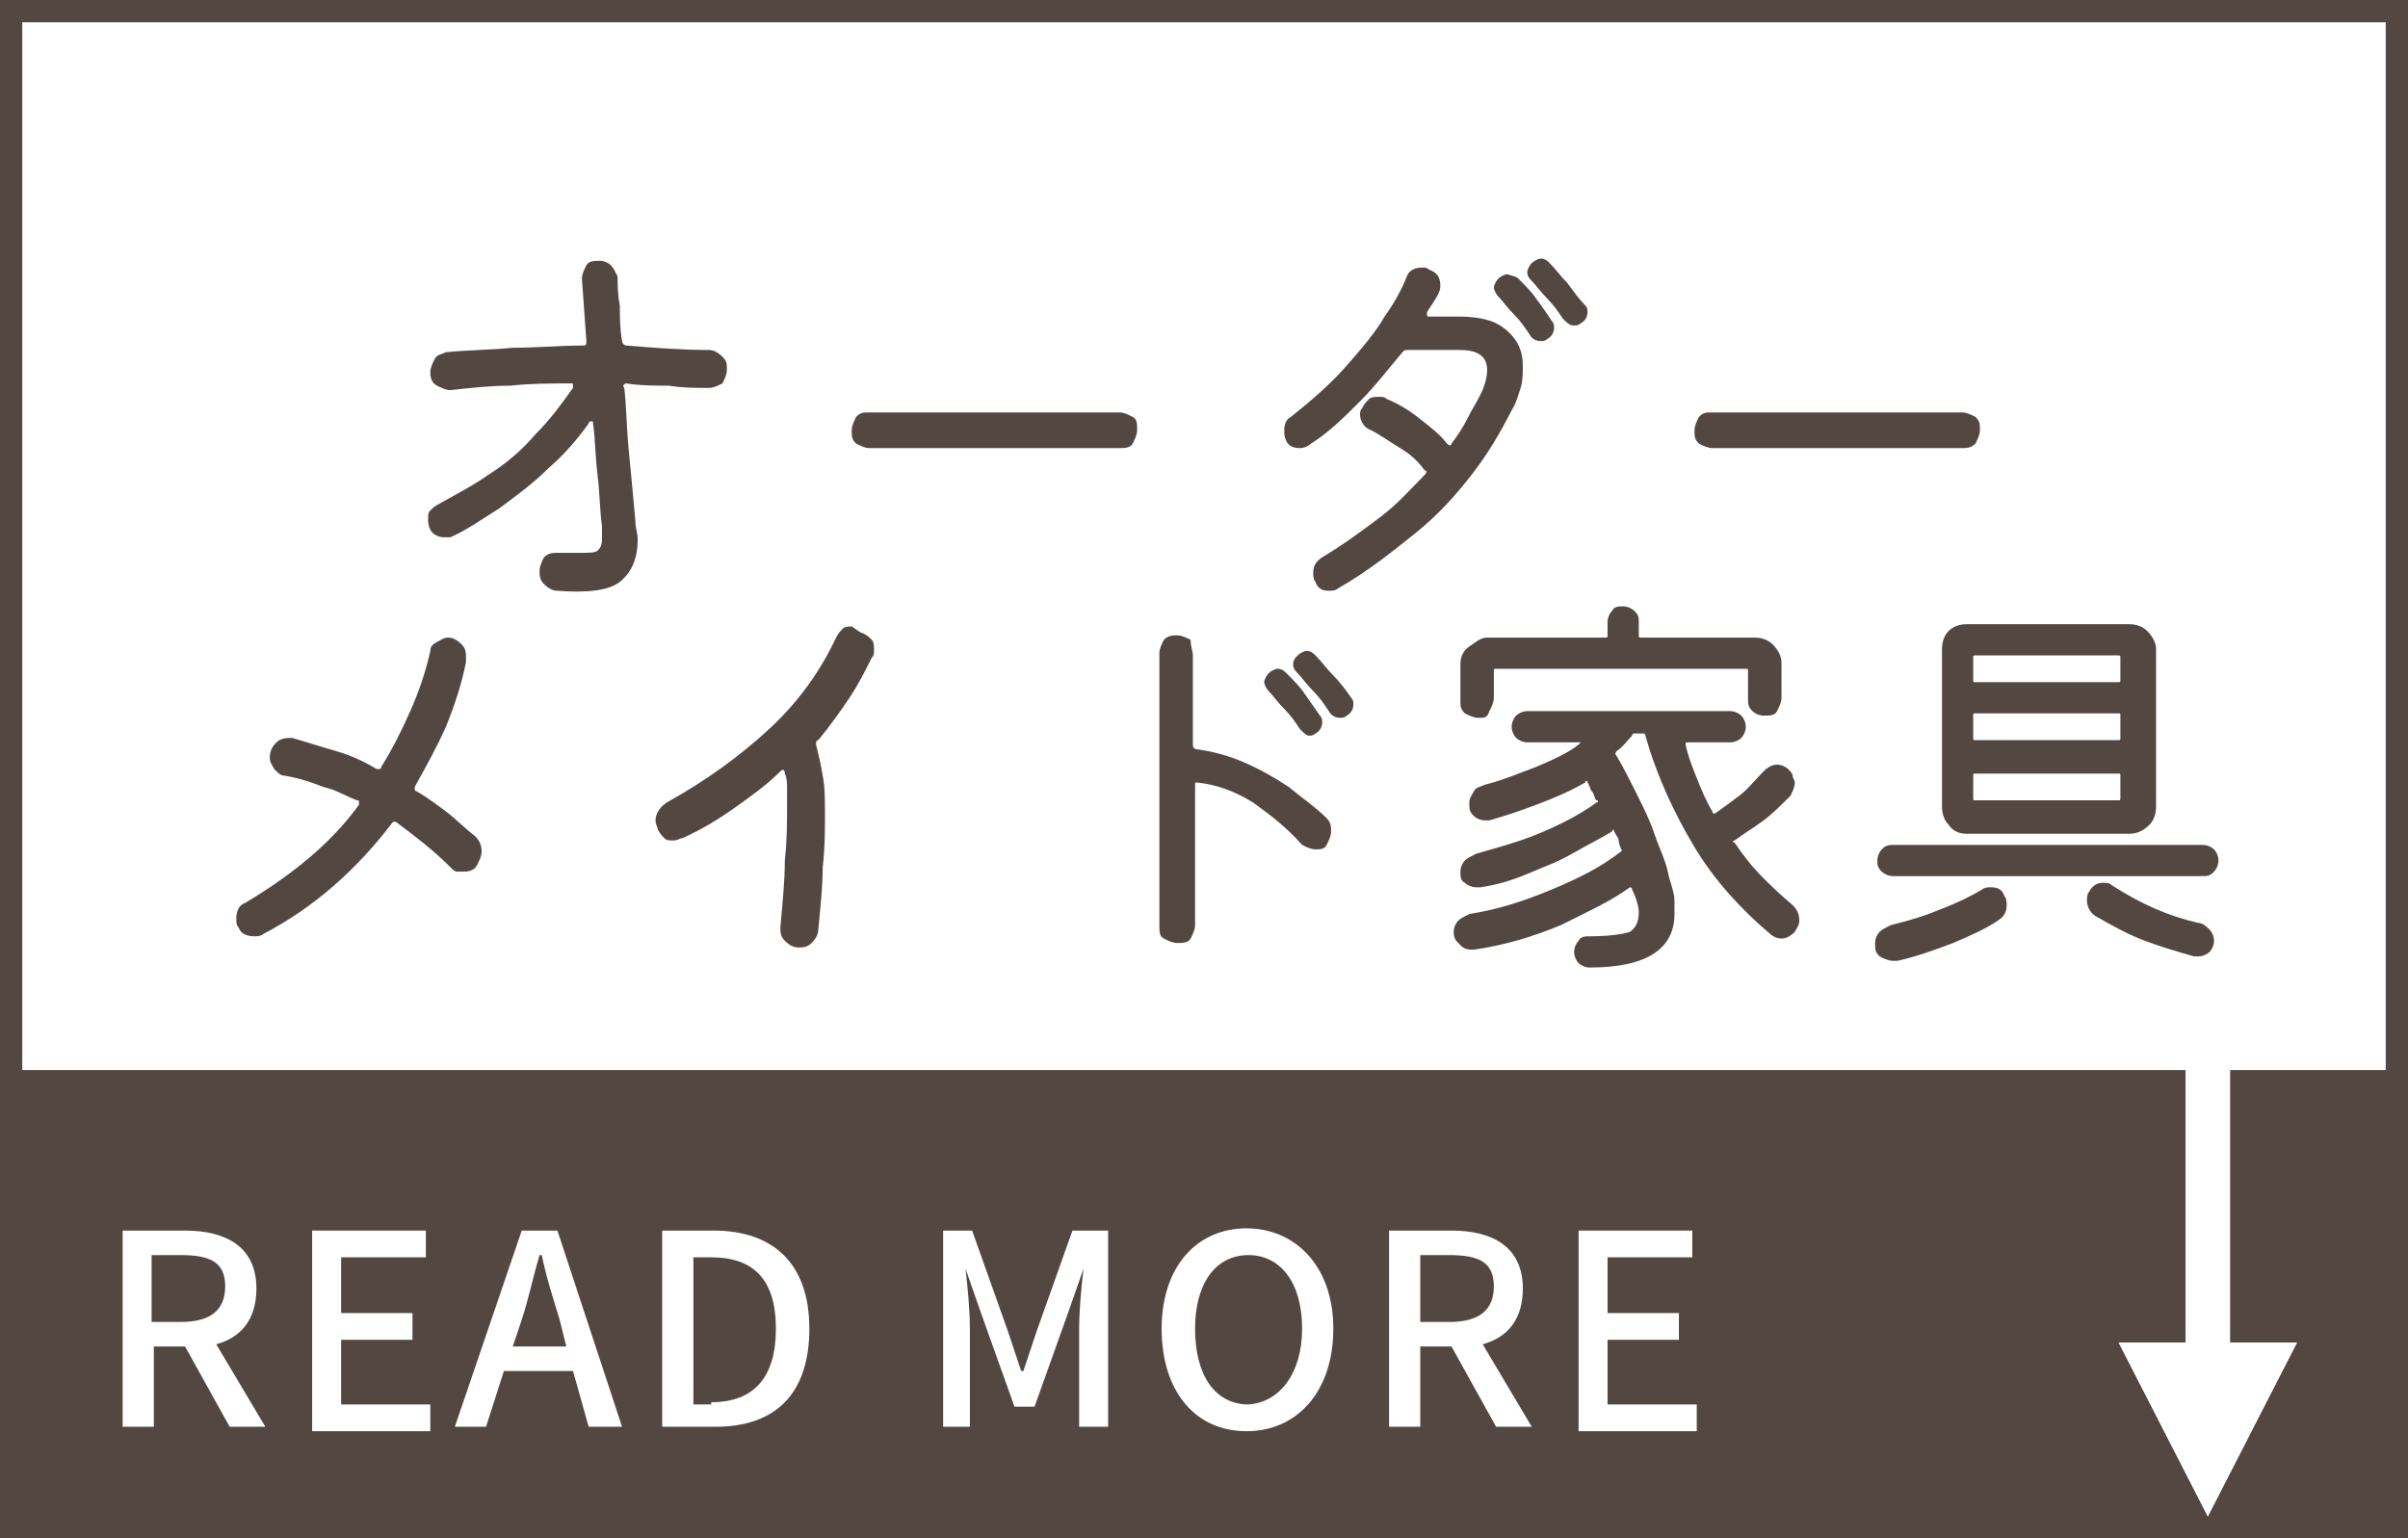 <?xml version="1.0" encoding="utf-8"?>
<!-- Generator: Adobe Illustrator 26.0.1, SVG Export Plug-In . SVG Version: 6.00 Build 0)  -->
<svg version="1.1" id="レイヤー_1" xmlns="http://www.w3.org/2000/svg" xmlns:xlink="http://www.w3.org/1999/xlink" x="0px"
	 y="0px" viewBox="0 0 108 69" style="enable-background:new 0 0 108 69;" xml:space="preserve">
<style type="text/css">
	.st0{fill:#FFFFFF;}
	.st1{fill:#534741;}
	.st2{enable-background:new    ;}
</style>
<g transform="translate(14770 17218)">
	<rect x="-14770" y="-17218" class="st0" width="108" height="69"/>
	<path class="st1" d="M-14769-17217v67h106v-67H-14769 M-14770-17218h108v69h-108V-17218z"/>
	<g class="st2">
		<path class="st1" d="M-14738.2-17202.3c0.2,0,0.4,0.1,0.6,0.3c0.2,0.2,0.2,0.3,0.2,0.6c0,0.2-0.1,0.4-0.2,0.6
			c-0.2,0.1-0.4,0.2-0.6,0.2c-0.6,0-1.2,0-1.8-0.1c-0.6,0-1.3,0-1.9-0.1c-0.1,0-0.2,0.1-0.1,0.2c0.1,0.9,0.1,1.8,0.2,2.8
			c0.1,1,0.2,2.1,0.3,3.2c0,0.3,0.1,0.5,0.1,0.8c0,0.9-0.3,1.5-0.8,1.9s-1.5,0.5-2.8,0.4c-0.2,0-0.4-0.1-0.6-0.3
			c-0.2-0.2-0.2-0.4-0.2-0.6s0.1-0.4,0.2-0.6c0.2-0.2,0.4-0.2,0.6-0.2c0.2,0,0.3,0,0.5,0c0.2,0,0.3,0,0.4,0c0.5,0,0.8,0,0.9-0.1
			c0.1-0.1,0.2-0.2,0.2-0.5c0-0.1,0-0.2,0-0.3c0-0.1,0-0.2,0-0.3c-0.1-0.7-0.1-1.5-0.2-2.3c-0.1-0.8-0.1-1.6-0.2-2.3
			c0-0.1,0-0.1-0.1-0.1c0,0-0.1,0-0.1,0.1c-0.5,0.7-1.1,1.4-1.8,2c-0.7,0.7-1.4,1.2-2.2,1.8c-0.8,0.5-1.5,1-2.2,1.3c0,0-0.1,0-0.1,0
			c0,0-0.1,0-0.2,0c-0.2,0-0.4-0.1-0.5-0.2s-0.2-0.3-0.2-0.6c0-0.2,0-0.3,0.1-0.4s0.2-0.2,0.4-0.3c0.7-0.4,1.5-0.8,2.2-1.3
			c0.8-0.5,1.5-1.1,2.1-1.8c0.7-0.7,1.2-1.4,1.7-2.1c0,0,0-0.1,0-0.1c0-0.1,0-0.1-0.1-0.1c-0.9,0-1.8,0-2.7,0.1
			c-0.9,0-1.8,0.1-2.7,0.2c-0.2,0-0.4-0.1-0.6-0.2s-0.3-0.3-0.3-0.6c0-0.2,0.1-0.4,0.2-0.6c0.1-0.2,0.3-0.2,0.5-0.3
			c1-0.1,2-0.1,3-0.2c1.1,0,2.1-0.1,3.2-0.1c0.1,0,0.1-0.1,0.1-0.2l-0.2-2.8c0-0.2,0.1-0.4,0.2-0.6s0.4-0.2,0.6-0.2
			c0.2,0,0.4,0.1,0.5,0.2s0.2,0.3,0.3,0.5c0,0.4,0,0.8,0.1,1.3c0,0.5,0,1,0.1,1.6c0,0.1,0.1,0.2,0.2,0.2
			C-14740.7-17202.4-14739.4-17202.3-14738.2-17202.3z"/>
		<path class="st1" d="M-14719.8-17197.9h-11.2c-0.2,0-0.4-0.1-0.6-0.2c-0.2-0.2-0.2-0.3-0.2-0.6c0-0.2,0.1-0.4,0.2-0.6
			c0.2-0.2,0.3-0.2,0.6-0.2h11.2c0.2,0,0.4,0.1,0.6,0.2s0.2,0.3,0.2,0.6c0,0.2-0.1,0.4-0.2,0.6S-14719.6-17197.9-14719.8-17197.9z"
			/>
		<path class="st1" d="M-14706-17204C-14706.1-17203.9-14706.1-17203.9-14706-17204c0,0.2,0,0.2,0.1,0.2h1.3c0.7,0,1.3,0.1,1.7,0.3
			c0.4,0.2,0.7,0.5,0.9,0.8c0.2,0.3,0.3,0.7,0.3,1.1c0,0.3,0,0.7-0.1,1s-0.2,0.7-0.4,1c-0.5,1-1.1,2-1.8,2.9s-1.5,1.8-2.5,2.6
			s-2.1,1.7-3.5,2.5c-0.1,0.1-0.3,0.1-0.4,0.1c-0.3,0-0.5-0.1-0.6-0.4c-0.1-0.1-0.1-0.3-0.1-0.4c0-0.3,0.1-0.5,0.4-0.7
			c1-0.6,1.8-1.2,2.6-1.8c0.8-0.6,1.4-1.3,2-1.9c0.1-0.1,0.1-0.2,0-0.2c-0.3-0.4-0.6-0.7-1.1-1s-0.9-0.6-1.3-0.8
			c-0.3-0.1-0.5-0.4-0.5-0.7c0-0.1,0-0.2,0.1-0.3c0.1-0.2,0.2-0.3,0.3-0.4c0.1-0.1,0.3-0.1,0.5-0.1c0.1,0,0.2,0,0.3,0.1
			c0.5,0.2,1,0.5,1.5,0.9c0.5,0.4,0.9,0.7,1.2,1.1c0.1,0.1,0.2,0.1,0.2,0c0.3-0.4,0.5-0.7,0.7-1.1c0.2-0.4,0.4-0.7,0.6-1.1
			c0.2-0.4,0.3-0.8,0.3-1.1c0-0.6-0.4-0.9-1.2-0.9h-2.4c-0.1,0-0.1,0-0.2,0.1c-0.6,0.7-1.2,1.5-1.9,2.2c-0.7,0.7-1.4,1.4-2.2,1.9
			c-0.1,0.1-0.3,0.2-0.5,0.2c-0.3,0-0.5-0.1-0.6-0.3c-0.1-0.2-0.1-0.3-0.1-0.5c0-0.3,0.1-0.5,0.3-0.6c1-0.8,1.8-1.5,2.5-2.3
			c0.7-0.8,1.3-1.5,1.7-2.2c0.5-0.7,0.8-1.3,1-1.8c0.1-0.3,0.4-0.4,0.7-0.4c0.1,0,0.2,0,0.3,0.1c0.3,0.1,0.5,0.3,0.5,0.7
			c0,0.1,0,0.2-0.1,0.4C-14705.6-17204.6-14705.8-17204.3-14706-17204z M-14701.9-17205.5c0.3,0.3,0.6,0.6,0.8,0.9
			c0.3,0.4,0.5,0.7,0.7,1c0.1,0.1,0.1,0.2,0.1,0.3c0,0.2-0.1,0.4-0.3,0.5c-0.1,0.1-0.2,0.1-0.3,0.1c-0.2,0-0.4-0.1-0.5-0.3
			c-0.2-0.3-0.4-0.6-0.7-0.9c-0.3-0.3-0.5-0.6-0.7-0.8c-0.1-0.1-0.2-0.3-0.2-0.4s0.1-0.3,0.2-0.4c0.1-0.1,0.3-0.2,0.4-0.2
			C-14702.1-17205.6-14702-17205.6-14701.9-17205.5z M-14698.9-17204.3c0.1,0.1,0.1,0.2,0.1,0.3c0,0.2-0.1,0.4-0.3,0.5
			c-0.1,0.1-0.2,0.1-0.3,0.1c-0.2,0-0.3-0.1-0.5-0.3c-0.2-0.3-0.4-0.6-0.7-0.9c-0.3-0.3-0.5-0.6-0.7-0.8c-0.1-0.1-0.2-0.2-0.2-0.4
			c0-0.1,0.1-0.3,0.2-0.4c0.1-0.1,0.3-0.2,0.4-0.2c0.2,0,0.3,0.1,0.4,0.2c0.3,0.3,0.5,0.6,0.8,0.9
			C-14699.4-17204.9-14699.2-17204.6-14698.9-17204.3z"/>
		<path class="st1" d="M-14682-17197.9h-11.2c-0.2,0-0.4-0.1-0.6-0.2c-0.2-0.2-0.2-0.3-0.2-0.6c0-0.2,0.1-0.4,0.2-0.6
			c0.2-0.2,0.3-0.2,0.6-0.2h11.2c0.2,0,0.4,0.1,0.6,0.2c0.2,0.2,0.2,0.3,0.2,0.6c0,0.2-0.1,0.4-0.2,0.6
			C-14681.6-17197.9-14681.8-17197.9-14682-17197.9z"/>
	</g>
	<g class="st2">
		<path class="st1" d="M-14748.7-17180.5c0.2,0.2,0.3,0.4,0.3,0.7c0,0.2-0.1,0.4-0.2,0.6c-0.1,0.2-0.3,0.3-0.6,0.3
			c-0.1,0-0.2,0-0.3,0s-0.2-0.1-0.3-0.2c-0.8-0.8-1.6-1.4-2.4-2c-0.1-0.1-0.2,0-0.2,0c-1.6,2.1-3.5,3.8-5.8,5
			c-0.1,0.1-0.3,0.1-0.4,0.1c-0.3,0-0.6-0.1-0.7-0.4c-0.1-0.1-0.1-0.2-0.1-0.4c0-0.3,0.1-0.6,0.4-0.7c2-1.2,3.8-2.6,5.1-4.4
			c0,0,0-0.1,0-0.1c0-0.1,0-0.1-0.1-0.1c-0.5-0.2-1-0.5-1.5-0.6c-0.5-0.2-1.1-0.4-1.7-0.5c-0.2,0-0.3-0.1-0.5-0.3
			c-0.1-0.2-0.2-0.3-0.2-0.5c0-0.3,0.1-0.5,0.3-0.7c0.2-0.2,0.5-0.2,0.7-0.2c0.7,0.2,1.3,0.4,2,0.6s1.3,0.5,1.8,0.8c0,0,0.1,0,0.1,0
			c0,0,0.1,0,0.1-0.1c0.5-0.8,0.9-1.6,1.3-2.5c0.4-0.9,0.7-1.8,0.9-2.7c0-0.2,0.1-0.3,0.3-0.4c0.2-0.1,0.3-0.2,0.5-0.2
			c0.2,0,0.4,0.1,0.6,0.3s0.2,0.4,0.2,0.6c0,0.1,0,0.2,0,0.2c-0.2,1-0.5,1.9-0.9,2.9c-0.4,0.9-0.9,1.8-1.4,2.7c0,0,0,0.1,0,0.1
			c0,0,0,0.1,0.1,0.1c0.5,0.3,0.9,0.6,1.3,0.9S-14749.1-17180.8-14748.7-17180.5z"/>
		<path class="st1" d="M-14731.3-17189.6c0.2,0.1,0.3,0.2,0.4,0.3c0.1,0.1,0.1,0.3,0.1,0.5c0,0.1,0,0.2-0.1,0.3
			c-0.3,0.6-0.6,1.2-1,1.8c-0.4,0.6-0.9,1.3-1.4,1.9c-0.1,0-0.1,0.1-0.1,0.2c0.1,0.4,0.2,0.8,0.3,1.4c0.1,0.5,0.1,1.1,0.1,1.8
			s0,1.4-0.1,2.3c0,0.8-0.1,1.8-0.2,2.8c0,0.2-0.1,0.4-0.3,0.6c-0.2,0.2-0.4,0.2-0.6,0.2c-0.2,0-0.4-0.1-0.6-0.3
			c-0.2-0.2-0.2-0.4-0.2-0.6c0.1-1.1,0.2-2.1,0.2-3c0.1-0.9,0.1-1.7,0.1-2.4c0-0.3,0-0.5,0-0.8c0-0.2,0-0.5-0.1-0.7
			c0-0.2-0.1-0.2-0.2-0.1c-0.6,0.6-1.3,1.1-2,1.6s-1.5,1-2.4,1.4c-0.1,0-0.2,0.1-0.4,0.1c-0.2,0-0.3,0-0.4-0.1
			c-0.1-0.1-0.2-0.2-0.3-0.4c0-0.1-0.1-0.2-0.1-0.4c0-0.3,0.2-0.6,0.5-0.8c1.8-1,3.3-2.1,4.6-3.3c1.3-1.2,2.3-2.6,3-4.1
			c0.1-0.2,0.2-0.3,0.3-0.4c0.1-0.1,0.3-0.1,0.4-0.1C-14731.5-17189.7-14731.4-17189.6-14731.3-17189.6z"/>
		<path class="st1" d="M-14716.5-17188.6v4c0,0.1,0,0.1,0.1,0.2c0.8,0.1,1.5,0.3,2.2,0.6s1.4,0.7,2,1.1c0.6,0.5,1.2,0.9,1.7,1.4
			c0.2,0.2,0.2,0.4,0.2,0.6s-0.1,0.4-0.2,0.6c-0.1,0.2-0.3,0.2-0.5,0.2c-0.2,0-0.4-0.1-0.6-0.2c-0.7-0.8-1.5-1.4-2.2-1.9
			c-0.8-0.5-1.6-0.8-2.5-0.9h0c-0.1,0-0.1,0-0.1,0.1v6.3c0,0.2-0.1,0.4-0.2,0.6s-0.4,0.2-0.6,0.2c-0.2,0-0.4-0.1-0.6-0.2
			s-0.2-0.3-0.2-0.6v-12.2c0-0.2,0.1-0.4,0.2-0.6c0.2-0.2,0.4-0.2,0.6-0.2c0.2,0,0.4,0.1,0.6,0.2
			C-14716.6-17189-14716.5-17188.8-14716.5-17188.6z M-14711.7-17185.3c-0.2-0.3-0.4-0.6-0.7-0.9c-0.3-0.3-0.5-0.6-0.7-0.8
			c-0.1-0.1-0.2-0.3-0.2-0.4c0-0.1,0.1-0.3,0.2-0.4c0.1-0.1,0.3-0.2,0.4-0.2c0.2,0,0.3,0.1,0.4,0.2c0.3,0.3,0.6,0.6,0.8,0.9
			s0.5,0.7,0.7,1c0.1,0.1,0.1,0.2,0.1,0.3c0,0.2-0.1,0.4-0.3,0.5c-0.1,0.1-0.2,0.1-0.3,0.1
			C-14711.4-17185-14711.5-17185.1-14711.7-17185.3z M-14709.4-17186.7c0.1,0.1,0.1,0.2,0.1,0.3c0,0.2-0.1,0.4-0.3,0.5
			c-0.1,0.1-0.2,0.1-0.3,0.1c-0.2,0-0.4-0.1-0.5-0.3c-0.2-0.3-0.4-0.6-0.7-0.9s-0.5-0.6-0.7-0.8c-0.1-0.1-0.2-0.2-0.2-0.4
			c0-0.2,0.1-0.3,0.2-0.4c0.1-0.1,0.3-0.2,0.4-0.2c0.2,0,0.3,0.1,0.4,0.2c0.3,0.3,0.5,0.6,0.8,0.9S-14709.6-17187-14709.4-17186.7z"
			/>
	</g>
	<g class="st2">
		<path class="st1" d="M-14689.6-17177.4c0.2,0.2,0.3,0.4,0.3,0.7c0,0.2-0.1,0.3-0.2,0.5c-0.2,0.2-0.4,0.3-0.6,0.3
			c-0.2,0-0.4-0.1-0.5-0.2c-1.3-1.1-2.5-2.4-3.4-3.9s-1.7-3.2-2.2-5c0-0.1-0.1-0.1-0.1-0.1h-0.4c0,0-0.1,0-0.1,0.1
			c-0.2,0.2-0.4,0.5-0.7,0.7c0,0-0.1,0.1,0,0.2c0.3,0.5,0.6,1.1,0.9,1.7c0.3,0.6,0.6,1.2,0.8,1.8s0.5,1.2,0.6,1.7s0.3,0.9,0.3,1.3
			c0,0.1,0,0.2,0,0.3s0,0.2,0,0.3c0,1.6-1.3,2.4-3.8,2.4c-0.2,0-0.4-0.1-0.5-0.2s-0.2-0.3-0.2-0.5c0-0.2,0.1-0.4,0.2-0.5
			c0.1-0.2,0.3-0.2,0.5-0.2c0.9,0,1.5-0.1,1.8-0.2c0.3-0.2,0.4-0.5,0.4-0.9c0-0.2-0.1-0.6-0.3-1c0-0.1-0.1-0.1-0.1-0.1
			c-0.8,0.6-1.9,1.1-3.1,1.7c-1.2,0.5-2.5,0.9-3.9,1.1c-0.2,0-0.4,0-0.6-0.2c-0.2-0.2-0.3-0.3-0.3-0.6c0-0.2,0.1-0.4,0.2-0.5
			c0.1-0.1,0.3-0.2,0.5-0.3c1.3-0.2,2.5-0.6,3.7-1.1s2.2-1,3.1-1.7c0,0,0.1-0.1,0-0.1c0-0.1-0.1-0.2-0.1-0.4c0-0.1-0.1-0.2-0.2-0.4
			c0-0.1-0.1-0.1-0.1,0c-0.5,0.3-1.1,0.6-1.8,1s-1.3,0.6-2,0.9c-0.7,0.3-1.4,0.5-2.1,0.6c0,0-0.1,0-0.2,0c-0.2,0-0.4-0.1-0.5-0.2
			c-0.2-0.1-0.2-0.3-0.2-0.5c0-0.2,0.1-0.4,0.2-0.5s0.3-0.2,0.5-0.3c0.7-0.2,1.4-0.4,2-0.6s1.3-0.5,1.9-0.8c0.6-0.3,1.1-0.6,1.5-0.9
			c0.1,0,0.1-0.1,0-0.1c-0.1-0.1-0.1-0.3-0.2-0.4c-0.1-0.1-0.1-0.3-0.2-0.4c0-0.1-0.1-0.1-0.1,0c-0.7,0.4-1.4,0.7-2.2,1
			c-0.8,0.3-1.4,0.5-2.1,0.7c0,0-0.1,0-0.1,0s-0.1,0-0.1,0c-0.2,0-0.4-0.1-0.5-0.2c-0.2-0.2-0.2-0.3-0.2-0.6c0-0.2,0.1-0.3,0.2-0.5
			c0.1-0.2,0.3-0.2,0.5-0.3c0.8-0.2,1.5-0.5,2.3-0.8c0.7-0.3,1.4-0.6,1.9-1c0,0,0.1-0.1,0.1-0.1s0,0-0.1,0h-2.3
			c-0.2,0-0.4-0.1-0.5-0.2s-0.2-0.3-0.2-0.5c0-0.2,0.1-0.4,0.2-0.5s0.3-0.2,0.5-0.2h9.1c0.2,0,0.4,0.1,0.5,0.2s0.2,0.3,0.2,0.5
			c0,0.2-0.1,0.4-0.2,0.5s-0.3,0.2-0.5,0.2h-1.9c-0.1,0-0.1,0-0.1,0.1c0.1,0.5,0.3,1,0.5,1.5c0.2,0.5,0.4,1,0.7,1.5
			c0,0.1,0.1,0.1,0.1,0.1c0.3-0.2,0.7-0.5,1.1-0.8c0.4-0.3,0.7-0.7,1.1-1.1c0.2-0.2,0.4-0.3,0.6-0.3c0.2,0,0.4,0.1,0.5,0.2
			c0.1,0.1,0.2,0.2,0.2,0.3c0,0.1,0.1,0.2,0.1,0.3c0,0.2-0.1,0.4-0.2,0.6c-0.4,0.4-0.8,0.8-1.2,1.1c-0.4,0.3-0.9,0.6-1.3,0.9
			c-0.1,0-0.1,0.1,0,0.1c0.4,0.6,0.8,1.1,1.3,1.6C-14690.7-17178.4-14690.2-17177.9-14689.6-17177.4z M-14703.7-17185.8
			c-0.2,0-0.4-0.1-0.6-0.2c-0.2-0.2-0.2-0.3-0.2-0.6v-1.6c0-0.3,0.1-0.6,0.4-0.8s0.5-0.4,0.8-0.4h5.3c0.1,0,0.1,0,0.1-0.1v-0.6
			c0-0.2,0.1-0.4,0.2-0.5c0.1-0.2,0.3-0.2,0.5-0.2c0.2,0,0.4,0.1,0.5,0.2c0.2,0.2,0.2,0.3,0.2,0.5v0.6c0,0.1,0,0.1,0.1,0.1h5.1
			c0.3,0,0.6,0.1,0.8,0.3c0.2,0.2,0.4,0.5,0.4,0.8v1.6c0,0.2-0.1,0.4-0.2,0.6s-0.3,0.2-0.6,0.2c-0.2,0-0.4-0.1-0.5-0.2
			c-0.2-0.2-0.2-0.3-0.2-0.6v-1.2c0-0.1,0-0.1-0.1-0.1h-11.2c-0.1,0-0.1,0-0.1,0.1v1.2c0,0.2-0.1,0.4-0.2,0.6
			C-14703.3-17185.8-14703.4-17185.8-14703.7-17185.8z"/>
		<path class="st1" d="M-14685.1-17180.1h13.9c0.2,0,0.4,0.1,0.5,0.2c0.1,0.1,0.2,0.3,0.2,0.5c0,0.2-0.1,0.4-0.2,0.5
			c-0.2,0.2-0.3,0.2-0.5,0.2h-13.9c-0.2,0-0.4-0.1-0.5-0.2c-0.2-0.2-0.2-0.3-0.2-0.5c0-0.2,0.1-0.4,0.2-0.5
			C-14685.5-17180-14685.4-17180.1-14685.1-17180.1z M-14681.1-17178.1c0.1-0.1,0.3-0.1,0.4-0.1c0.3,0,0.5,0.1,0.6,0.4
			c0.1,0.1,0.1,0.3,0.1,0.4c0,0.3-0.1,0.5-0.4,0.7c-0.6,0.4-1.3,0.7-2,1c-0.8,0.3-1.6,0.6-2.5,0.8c0,0-0.1,0-0.2,0
			c-0.2,0-0.4-0.1-0.6-0.2c-0.2-0.2-0.2-0.3-0.2-0.6c0-0.2,0.1-0.4,0.2-0.5s0.3-0.2,0.5-0.3c0.8-0.2,1.5-0.4,2.2-0.7
			C-14682.2-17177.5-14681.6-17177.8-14681.1-17178.1z M-14674.5-17180.6h-7.3c-0.3,0-0.6-0.1-0.8-0.4c-0.2-0.2-0.3-0.5-0.3-0.8
			v-7.1c0-0.3,0.1-0.6,0.3-0.8c0.2-0.2,0.5-0.3,0.8-0.3h7.3c0.3,0,0.6,0.1,0.8,0.3c0.2,0.2,0.4,0.5,0.4,0.8v7.1
			c0,0.3-0.1,0.6-0.3,0.8C-14673.9-17180.7-14674.2-17180.6-14674.5-17180.6z M-14675-17187.4c0.1,0,0.1,0,0.1-0.1v-1
			c0-0.1,0-0.1-0.1-0.1h-6.4c-0.1,0-0.1,0-0.1,0.1v1c0,0.1,0,0.1,0.1,0.1H-14675z M-14681.4-17186c-0.1,0-0.1,0-0.1,0.1v1
			c0,0.1,0,0.1,0.1,0.1h6.4c0.1,0,0.1,0,0.1-0.1v-1c0-0.1,0-0.1-0.1-0.1H-14681.4z M-14681.4-17183.3c-0.1,0-0.1,0-0.1,0.1v1
			c0,0.1,0,0.1,0.1,0.1h6.4c0.1,0,0.1,0,0.1-0.1v-1c0-0.1,0-0.1-0.1-0.1H-14681.4z M-14671.4-17176.6c0.2,0,0.4,0.2,0.5,0.3
			s0.2,0.3,0.2,0.5c0,0.2-0.1,0.4-0.2,0.5c-0.1,0.1-0.3,0.2-0.5,0.2c-0.1,0-0.1,0-0.2,0c-0.7-0.2-1.4-0.4-2.2-0.7
			c-0.8-0.3-1.5-0.7-2.2-1.1c-0.2-0.1-0.4-0.4-0.4-0.7c0-0.1,0-0.3,0.1-0.4c0.1-0.2,0.3-0.4,0.6-0.4c0.2,0,0.3,0,0.4,0.1
			C-14673.9-17177.4-14672.7-17176.9-14671.4-17176.6z"/>
	</g>
	<rect x="-14770" y="-17170" class="st1" width="108" height="21"/>
	<g class="st2">
		<path class="st0" d="M-14764.6-17162.8h2.9c1.8,0,3.2,0.7,3.2,2.6c0,1.4-0.7,2.2-1.8,2.5l2.2,3.7h-1.6l-2-3.6h-1.4v3.6h-1.4
			V-17162.8z M-14761.9-17158.7c1.3,0,2-0.5,2-1.6c0-1.1-0.7-1.4-2-1.4h-1.3v3H-14761.9z"/>
		<path class="st0" d="M-14756.1-17162.8h5.2v1.2h-3.8v2.5h3.2v1.2h-3.2v2.9h4v1.2h-5.3V-17162.8z"/>
		<path class="st0" d="M-14746.6-17162.8h1.6l2.9,8.8h-1.5l-0.7-2.5h-3.1l-0.8,2.5h-1.4L-14746.6-17162.8z M-14747-17157.6h2.4
			l-0.3-1.2c-0.3-1-0.6-1.9-0.8-2.9h-0.1c-0.3,1-0.5,2-0.8,2.9L-14747-17157.6z"/>
		<path class="st0" d="M-14740.3-17162.8h2.3c2.7,0,4.3,1.5,4.3,4.4c0,2.9-1.5,4.4-4.2,4.4h-2.4V-17162.8z M-14738.1-17155.1
			c1.9,0,2.9-1.1,2.9-3.3c0-2.2-1-3.2-2.9-3.2h-0.8v6.6H-14738.1z"/>
		<path class="st0" d="M-14728-17162.8h1.6l1.6,4.5c0.2,0.6,0.4,1.2,0.6,1.8h0.1c0.2-0.6,0.4-1.2,0.6-1.8l1.6-4.5h1.6v8.8h-1.3v-4.4
			c0-0.8,0.1-1.9,0.2-2.7h0l-0.7,2l-1.5,4.2h-0.9l-1.5-4.2l-0.7-2h0c0.1,0.8,0.2,1.9,0.2,2.7v4.4h-1.2V-17162.8z"/>
		<path class="st0" d="M-14717.9-17158.4c0-2.8,1.6-4.5,3.8-4.5s3.9,1.7,3.9,4.5s-1.6,4.6-3.9,4.6S-14717.9-17155.6-14717.9-17158.4
			z M-14711.6-17158.4c0-2.1-1-3.3-2.4-3.3c-1.5,0-2.4,1.3-2.4,3.3c0,2.1,0.9,3.4,2.4,3.4
			C-14712.6-17155.1-14711.6-17156.4-14711.6-17158.4z"/>
		<path class="st0" d="M-14707.8-17162.8h2.9c1.8,0,3.2,0.7,3.2,2.6c0,1.4-0.7,2.2-1.8,2.5l2.2,3.7h-1.6l-2-3.6h-1.4v3.6h-1.4
			V-17162.8z M-14705-17158.7c1.3,0,2-0.5,2-1.6c0-1.1-0.7-1.4-2-1.4h-1.3v3H-14705z"/>
		<path class="st0" d="M-14699.3-17162.8h5.2v1.2h-3.8v2.5h3.2v1.2h-3.2v2.9h4v1.2h-5.3V-17162.8z"/>
	</g>
	<g transform="translate(8434.422 -8153.58)">
		<path class="st0" d="M-23106.4-8998.5v-18.1h2v18.1H-23106.4z"/>
		<path class="st0" d="M-23105.4-8996.4l-4-7.8h8L-23105.4-8996.4z"/>
		<path class="st0" d="M-23105.4-8998.6l2.4-4.6h-4.7L-23105.4-8998.6 M-23105.4-8996.4l-4-7.8h8L-23105.4-8996.4z"/>
	</g>
</g>
</svg>
